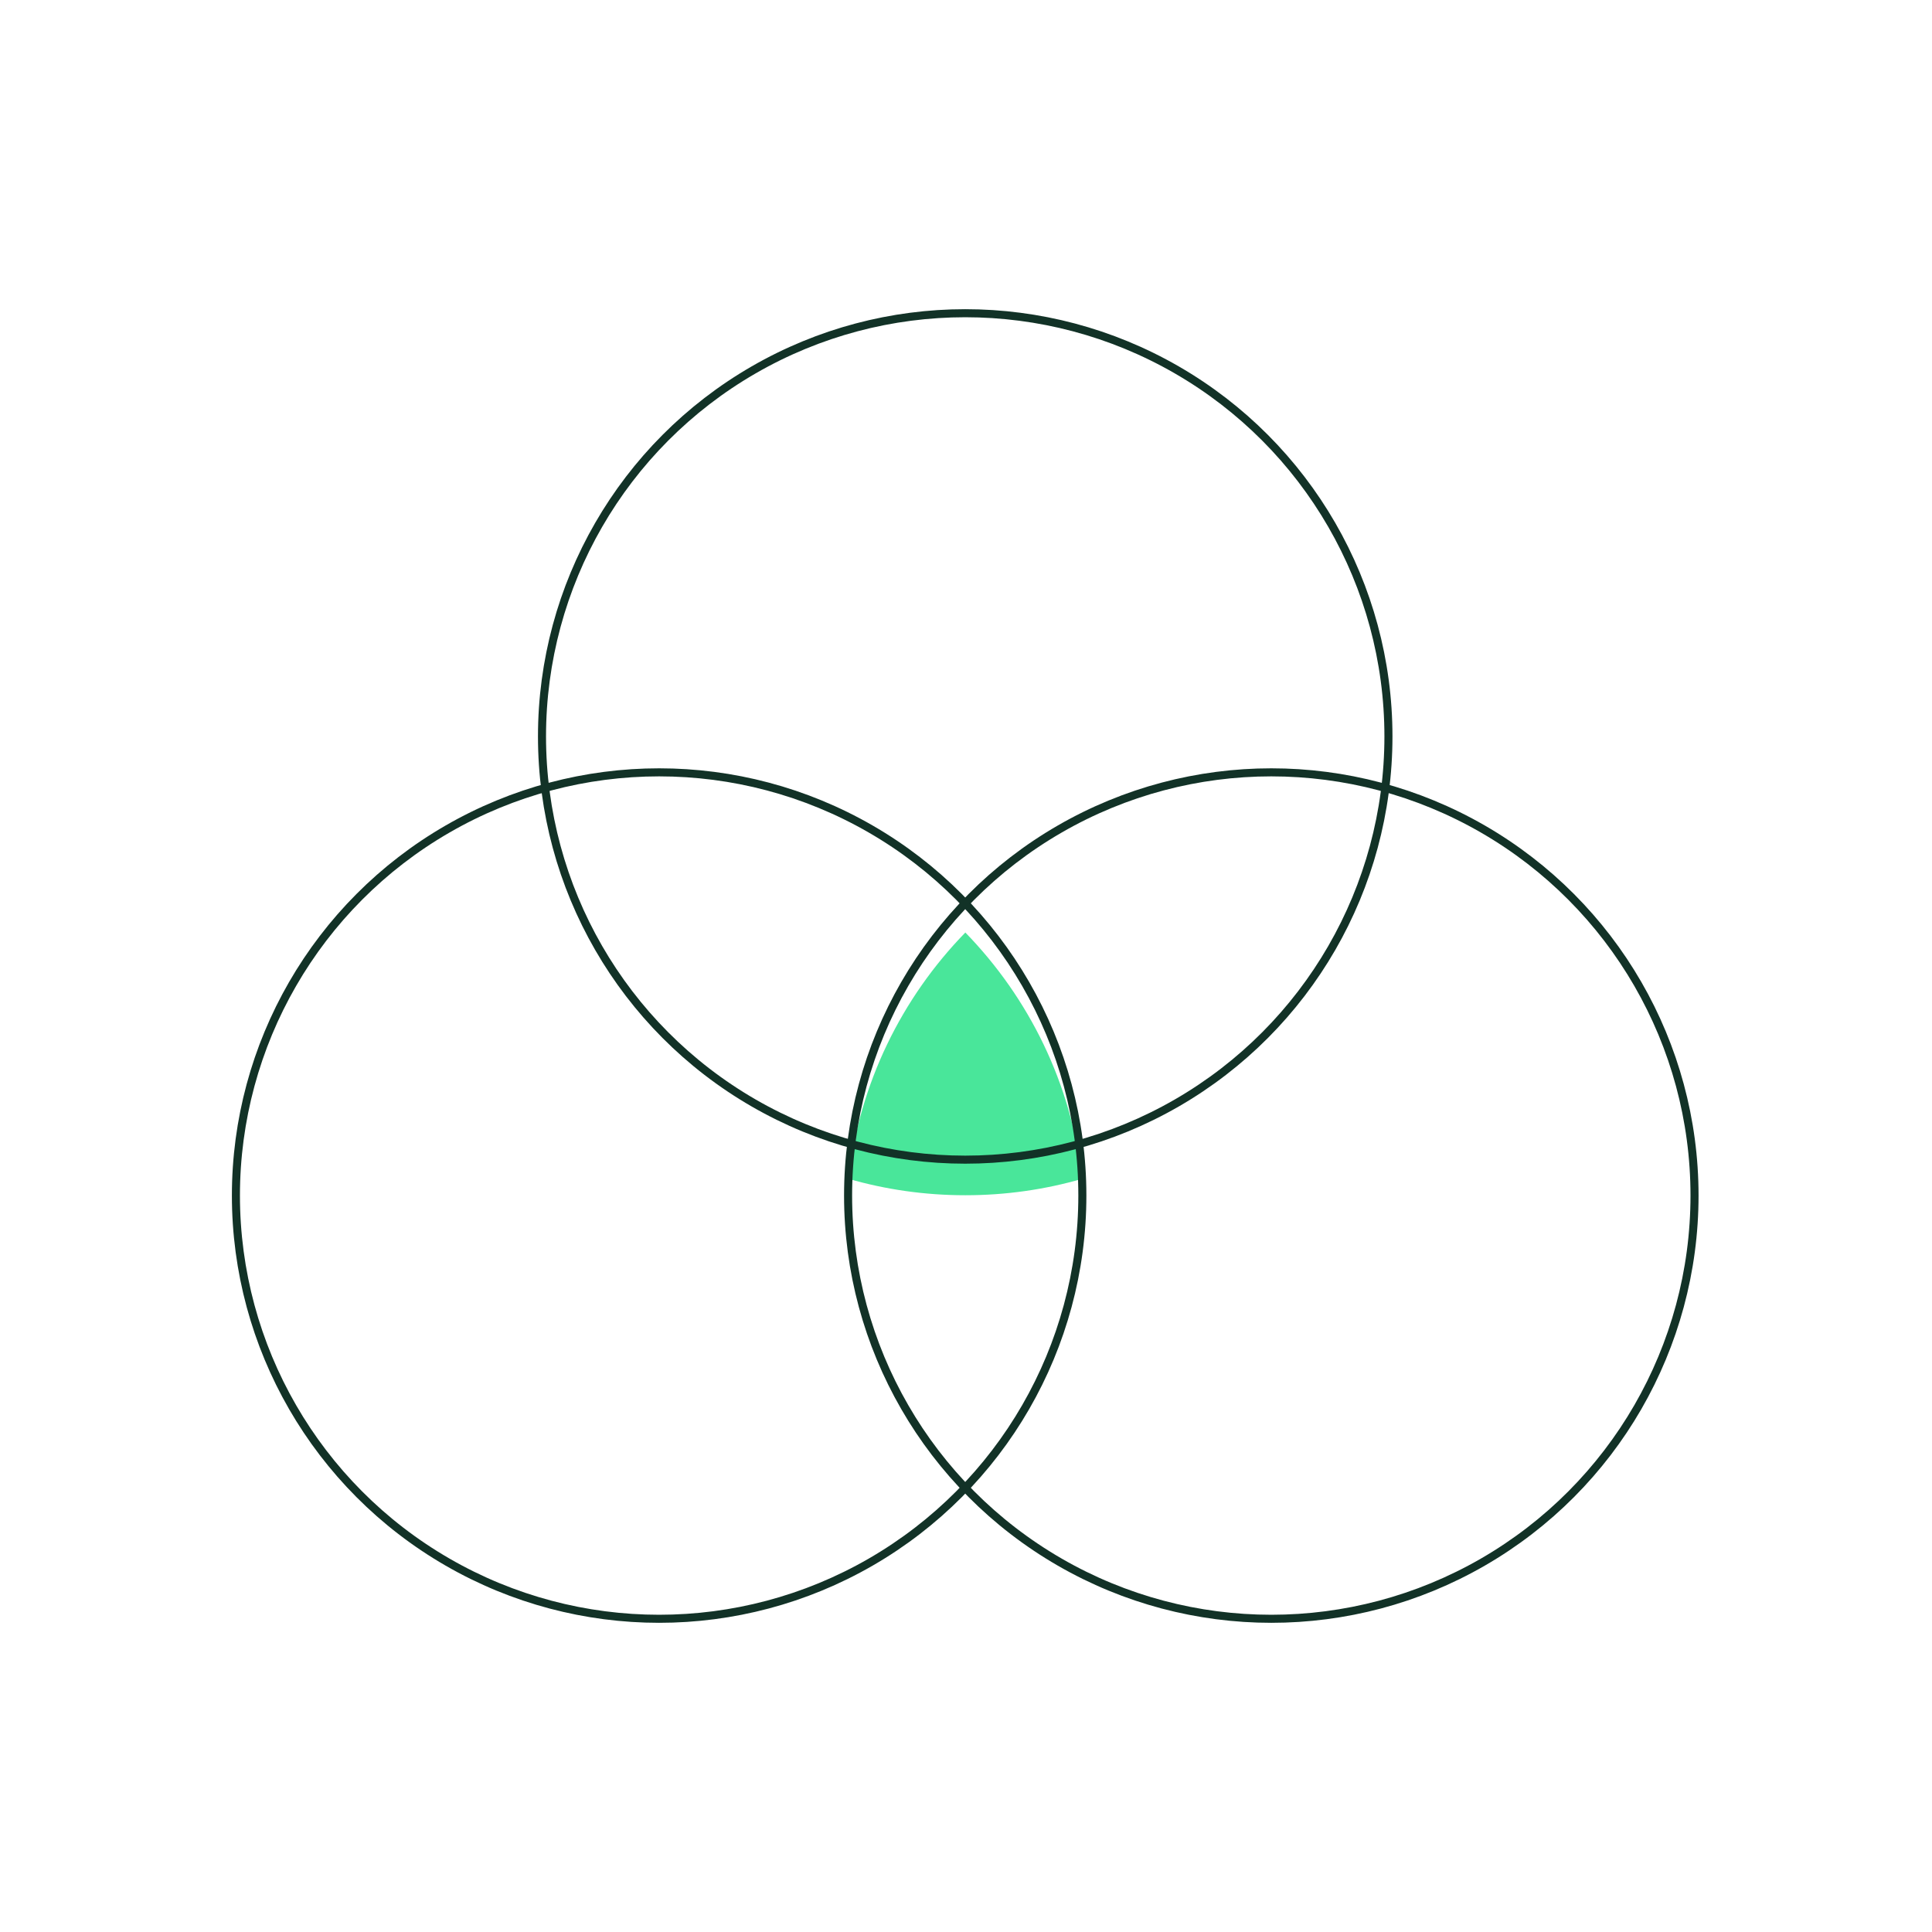 <svg width="240" height="240" viewBox="0 0 240 240" fill="none" xmlns="http://www.w3.org/2000/svg">
<rect width="240" height="240" fill="none"/>
<g filter="url(#filter0_d_715_461)">
<path fill-rule="evenodd" clip-rule="evenodd" d="M119.918 111.841C127.81 119.943 133.1 130.592 134.439 142.438C129.828 143.766 124.956 144.477 119.919 144.477C114.88 144.477 110.009 143.766 105.398 142.438C106.737 130.592 112.027 119.943 119.918 111.841Z" fill="#49E69A"/>
</g>
<circle cx="119.903" cy="91.483" r="52.574" stroke="#123227"/>
<circle cx="81.88" cy="148.517" r="52.574" stroke="#123227"/>
<circle cx="157.926" cy="148.517" r="52.574" stroke="#123227"/>
<defs>
<filter id="filter0_d_715_461" x="69.398" y="79.841" width="101.042" height="104.636" filterUnits="userSpaceOnUse" color-interpolation-filters="sRGB">
<feFlood flood-opacity="0" result="BackgroundImageFix"/>
<feColorMatrix in="SourceAlpha" type="matrix" values="0 0 0 0 0 0 0 0 0 0 0 0 0 0 0 0 0 0 127 0" result="hardAlpha"/>
<feOffset dy="4"/>
<feGaussianBlur stdDeviation="18"/>
<feComposite in2="hardAlpha" operator="out"/>
<feColorMatrix type="matrix" values="0 0 0 0 0.38 0 0 0 0 0.824 0 0 0 0 0.635 0 0 0 1 0"/>
<feBlend mode="normal" in2="BackgroundImageFix" result="effect1_dropShadow_715_461"/>
<feBlend mode="normal" in="SourceGraphic" in2="effect1_dropShadow_715_461" result="shape"/>
</filter>
</defs>
</svg>
